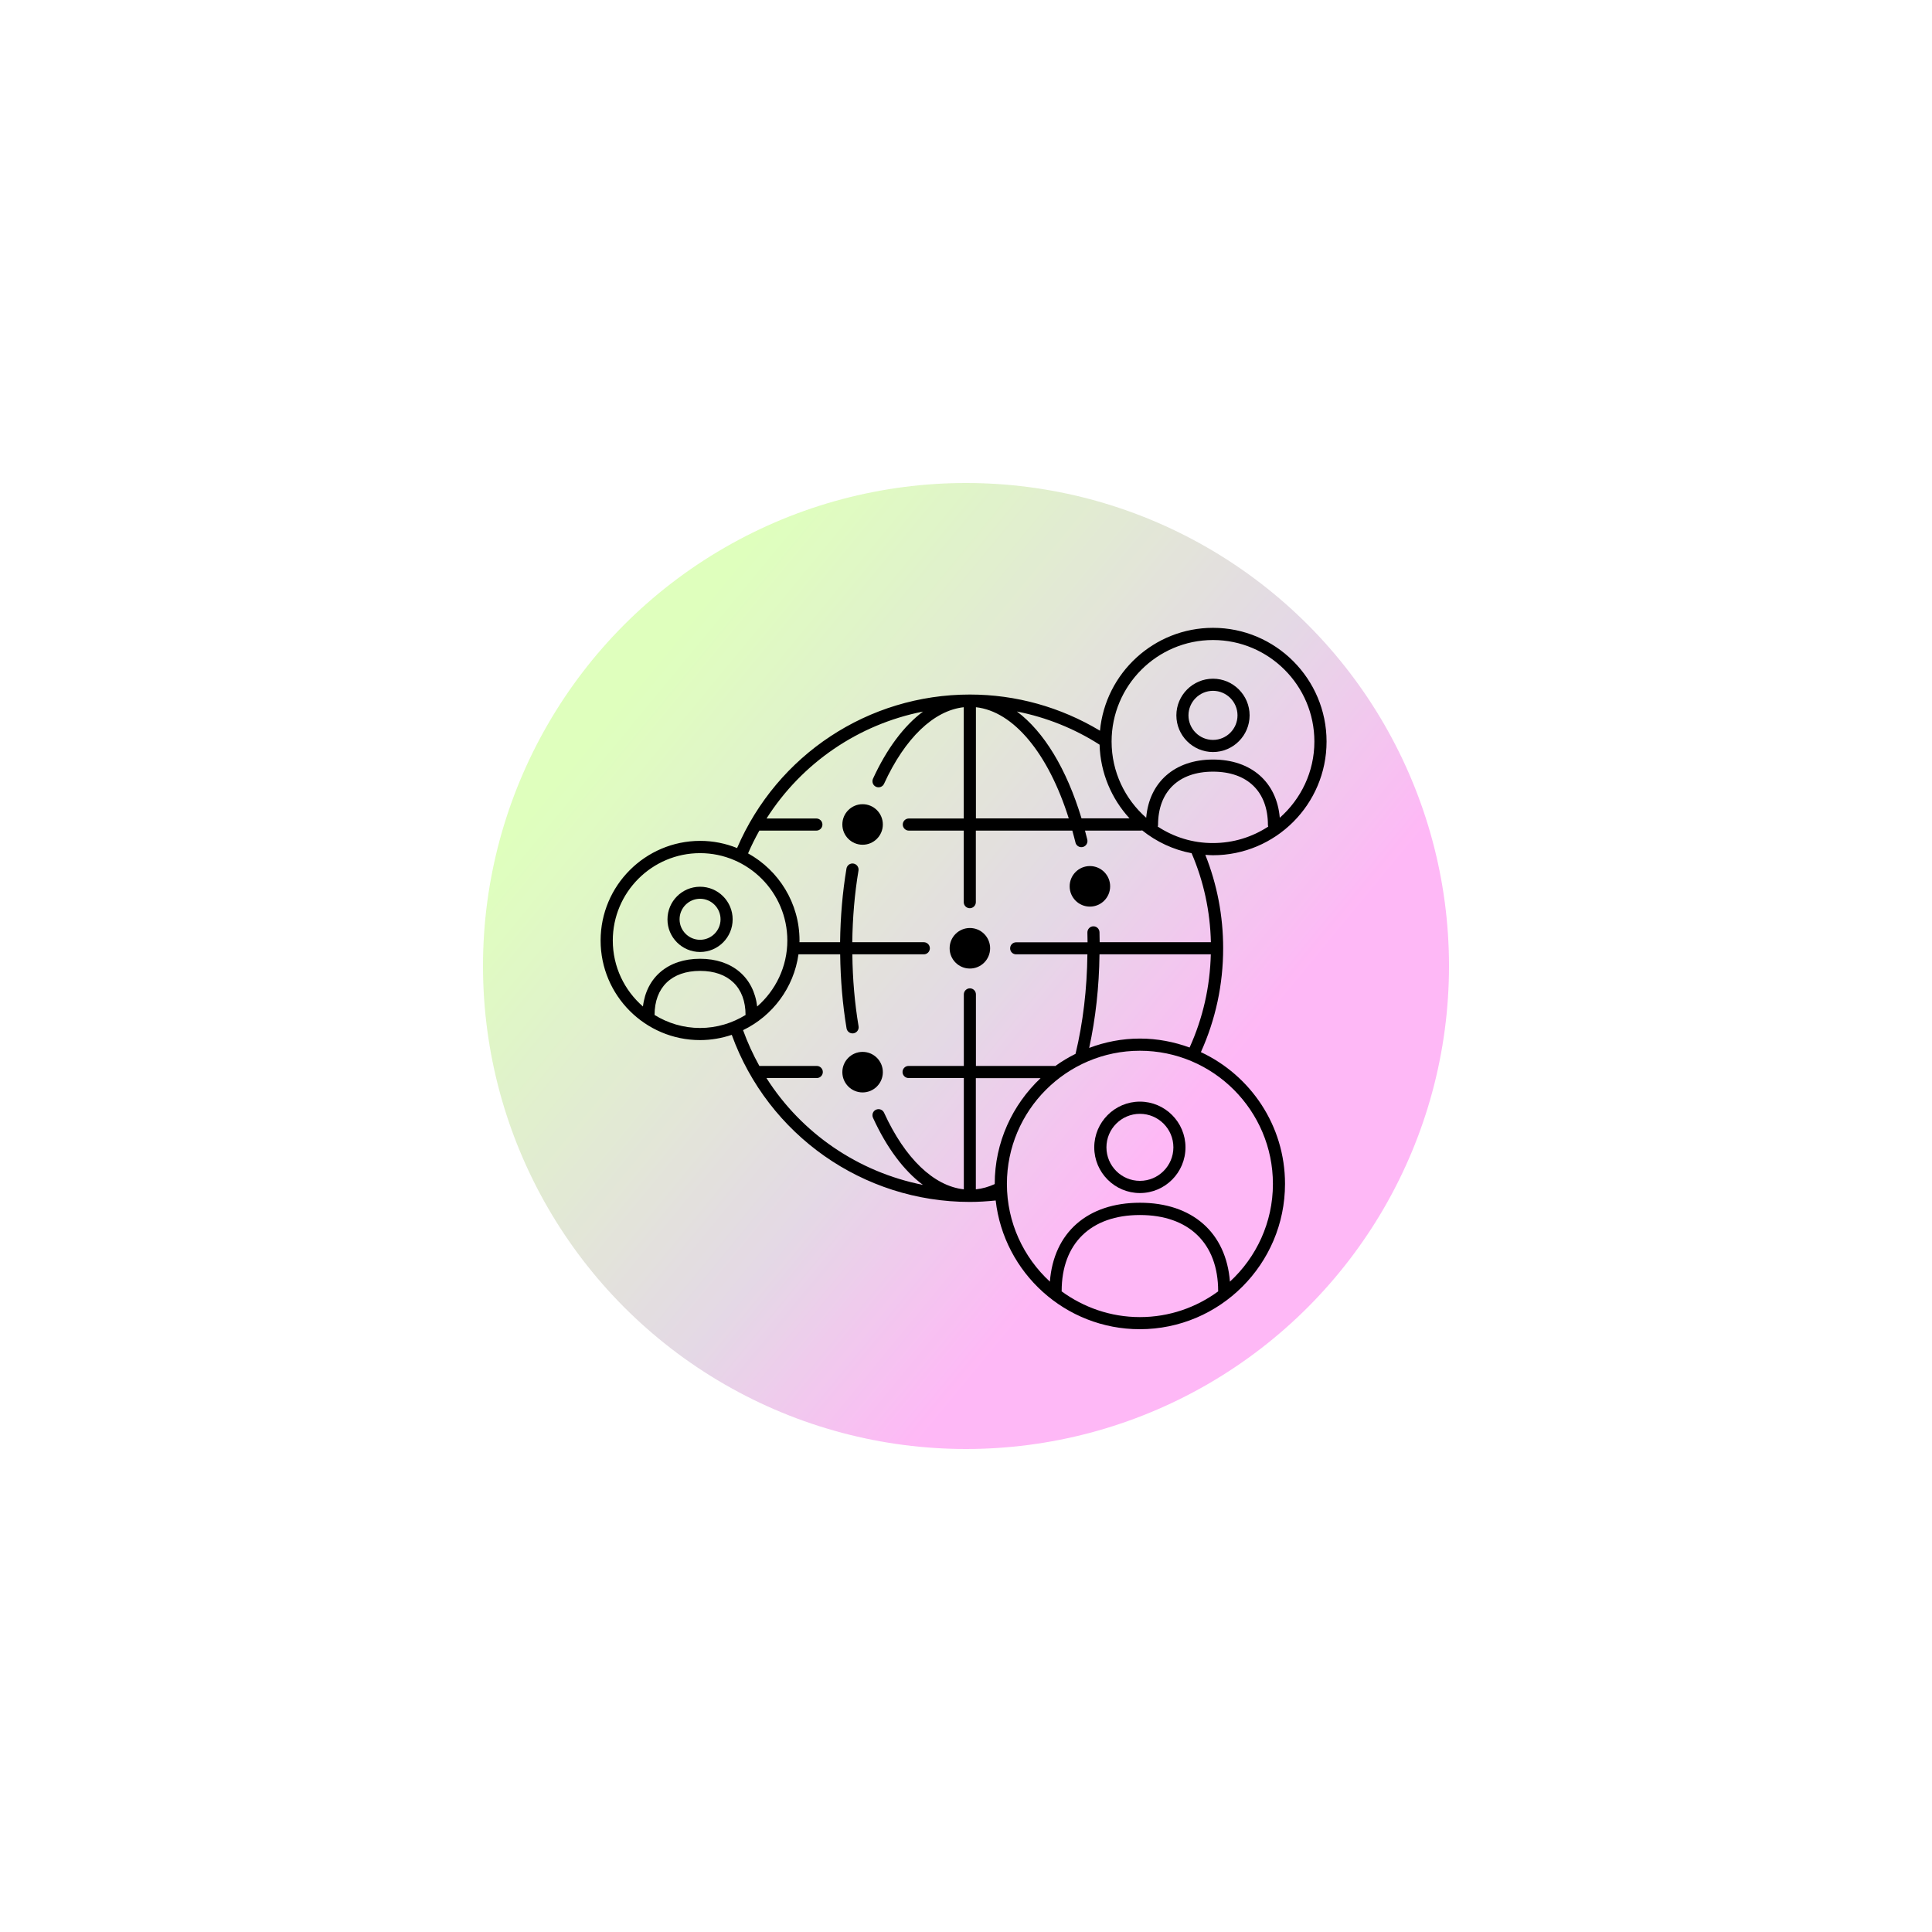 <?xml version="1.0" encoding="UTF-8"?> <svg xmlns="http://www.w3.org/2000/svg" width="400" height="400" viewBox="0 0 400 400" fill="none"> <g opacity="0.75" filter="url(#filter0_f_700_5)"> <circle cx="200" cy="200" r="100" fill="url(#paint0_linear_700_5)"></circle> </g> <path d="M178.592 174.895C180.907 174.895 182.783 173.016 182.783 170.698C182.783 168.38 180.907 166.501 178.592 166.501C176.277 166.501 174.4 168.38 174.4 170.698C174.4 173.016 176.277 174.895 178.592 174.895Z" fill="black"></path> <path d="M178.592 226.175C180.907 226.175 182.783 224.296 182.783 221.978C182.783 219.66 180.907 217.781 178.592 217.781C176.277 217.781 174.4 219.66 174.4 221.978C174.4 224.296 176.277 226.175 178.592 226.175Z" fill="black"></path> <path d="M225.652 187.703C227.967 187.703 229.844 185.824 229.844 183.506C229.844 181.188 227.967 179.309 225.652 179.309C223.337 179.309 221.461 181.188 221.461 183.506C221.461 185.824 223.337 187.703 225.652 187.703Z" fill="black"></path> <path d="M200.803 200.527C203.118 200.527 204.994 198.648 204.994 196.33C204.994 194.012 203.118 192.133 200.803 192.133C198.488 192.133 196.611 194.012 196.611 196.33C196.611 198.648 198.488 200.527 200.803 200.527Z" fill="black"></path> <path d="M226.554 237.545C226.554 242.761 230.796 247.008 236.006 247.008C241.217 247.008 245.442 242.761 245.442 237.545C245.442 232.328 241.2 228.081 236.006 228.081C230.796 228.081 226.554 232.328 226.554 237.545ZM242.937 237.545C242.937 241.373 239.83 244.483 236.006 244.483C232.182 244.483 229.076 241.373 229.076 237.545C229.076 233.716 232.182 230.606 236.006 230.606C239.83 230.606 242.937 233.716 242.937 237.545Z" fill="black"></path> <path d="M274.65 153.527C274.65 140.552 264.096 129.985 251.136 129.985C238.929 129.985 228.859 139.348 227.74 151.286C219.607 146.404 210.355 143.796 200.803 143.796C179.777 143.796 160.906 156.269 152.606 175.58C150.235 174.627 147.663 174.092 144.958 174.092C133.585 174.109 124.35 183.355 124.35 194.725C124.35 206.094 133.585 215.34 144.941 215.34C147.246 215.34 149.45 214.939 151.504 214.254C159.019 234.986 178.675 248.847 200.786 248.847C202.573 248.847 204.376 248.73 206.147 248.546C207.85 263.527 220.575 275.198 235.989 275.198C252.556 275.198 266.049 261.705 266.049 245.102C266.049 233.03 258.902 222.63 248.631 217.832C251.687 211.06 253.241 203.82 253.241 196.313C253.241 189.625 251.988 183.121 249.55 176.985C250.068 177.018 250.585 177.068 251.12 177.068C264.096 177.068 274.65 166.518 274.65 153.527ZM239.697 171.133C239.73 171.032 239.764 170.915 239.764 170.798C239.764 163.893 244.022 159.763 251.136 159.763C258.267 159.763 262.509 163.893 262.509 170.798C262.509 170.915 262.542 171.016 262.576 171.133C259.286 173.29 255.361 174.544 251.136 174.544C246.911 174.56 242.987 173.29 239.697 171.133ZM251.136 132.51C262.709 132.51 272.128 141.94 272.128 153.527C272.128 159.813 269.339 165.448 264.964 169.31C264.346 161.937 259.052 157.255 251.136 157.255C243.221 157.255 237.927 161.937 237.309 169.31C232.917 165.448 230.144 159.813 230.144 153.527C230.144 141.94 239.563 132.51 251.136 132.51ZM227.656 154.179C227.823 160.047 230.144 165.381 233.852 169.427H223.915C220.809 159.145 216.1 151.453 210.539 147.307C216.617 148.511 222.412 150.818 227.656 154.179ZM202.055 146.421C209.837 147.273 217.035 155.968 221.277 169.444H202.055V146.421ZM126.872 194.725C126.872 184.743 134.988 176.634 144.941 176.634C154.894 176.634 163.01 184.76 163.01 194.725C163.01 200.175 160.572 205.058 156.765 208.385C156.047 202.316 151.571 198.503 144.941 198.503C138.311 198.503 133.836 202.332 133.117 208.385C129.293 205.058 126.872 200.175 126.872 194.725ZM135.522 210.141C135.522 204.422 139.046 201.011 144.941 201.011C150.836 201.011 154.36 204.422 154.36 210.141C151.604 211.829 148.398 212.832 144.941 212.832C141.484 212.832 138.261 211.829 135.522 210.141ZM205.946 245.119C205.946 245.135 205.946 245.135 205.946 245.152C204.66 245.737 203.358 246.105 202.038 246.239V223.216H215.448C209.62 228.716 205.946 236.491 205.946 245.119ZM219.79 267.356C219.79 267.323 219.807 267.306 219.807 267.289C219.807 257.441 225.869 251.556 236.006 251.556C246.16 251.556 252.205 257.441 252.205 267.289C252.205 267.323 252.222 267.34 252.222 267.356C247.663 270.7 242.068 272.69 236.006 272.69C229.944 272.69 224.35 270.684 219.79 267.356ZM263.544 245.119C263.544 253.111 260.104 260.317 254.643 265.35C253.858 255.218 246.878 249.015 236.006 249.015C225.134 249.015 218.137 255.218 217.369 265.35C211.908 260.317 208.468 253.111 208.468 245.119C208.468 229.92 220.826 217.547 236.006 217.547C251.186 217.547 263.544 229.92 263.544 245.119ZM236.006 215.023C232.315 215.023 228.775 215.725 225.502 216.962C226.838 210.826 227.556 204.339 227.639 197.584H250.685C250.518 204.305 249.049 210.793 246.293 216.879C243.087 215.708 239.63 215.023 236.006 215.023ZM250.702 195.076H227.673C227.673 194.357 227.656 193.621 227.639 193.003C227.623 192.317 227.055 191.782 226.387 191.782C226.37 191.782 226.37 191.782 226.354 191.782C225.652 191.799 225.118 192.384 225.134 193.086C225.151 193.688 225.168 194.39 225.168 195.093H210.388C209.687 195.093 209.136 195.661 209.136 196.347C209.136 197.032 209.687 197.584 210.372 197.584H225.134C225.051 204.79 224.233 211.712 222.68 218.183C221.21 218.919 219.807 219.755 218.488 220.708C218.454 220.708 218.421 220.691 218.388 220.691H202.055V205.877C202.055 205.175 201.487 204.623 200.803 204.623C200.118 204.623 199.55 205.191 199.55 205.877V220.691H188.111C187.409 220.691 186.858 221.259 186.858 221.945C186.858 222.63 187.426 223.199 188.111 223.199H199.55V246.239C193.338 245.553 187.376 239.869 183.034 230.372C182.75 229.736 181.998 229.469 181.364 229.753C180.729 230.037 180.462 230.79 180.746 231.425C183.585 237.645 187.142 242.377 191.083 245.319C177.69 242.661 165.983 234.669 158.685 223.199H169.106C169.807 223.199 170.358 222.63 170.358 221.945C170.358 221.259 169.791 220.691 169.106 220.691H157.216C155.913 218.333 154.777 215.875 153.842 213.284C159.921 210.358 164.346 204.523 165.315 197.584H173.949C174.016 202.817 174.45 207.967 175.268 212.899C175.368 213.518 175.903 213.953 176.504 213.953C176.571 213.953 176.638 213.953 176.721 213.936C177.406 213.819 177.873 213.167 177.757 212.481C176.955 207.683 176.521 202.683 176.471 197.584H191.267C191.968 197.584 192.519 197.015 192.519 196.33C192.519 195.644 191.952 195.076 191.267 195.076H176.454C176.521 190.01 176.938 185.027 177.74 180.245C177.857 179.56 177.389 178.908 176.704 178.791C176.02 178.673 175.368 179.142 175.252 179.827C174.433 184.743 173.999 189.859 173.932 195.076H165.515C165.515 194.959 165.532 194.842 165.532 194.725C165.532 186.967 161.224 180.195 154.878 176.684C155.579 175.062 156.364 173.49 157.216 171.969H169.022C169.724 171.969 170.275 171.4 170.275 170.715C170.275 170.029 169.707 169.461 169.022 169.461H158.702C166.033 157.941 177.74 149.965 191.1 147.324C187.159 150.266 183.602 154.998 180.746 161.218C180.462 161.853 180.729 162.606 181.364 162.89C181.998 163.174 182.75 162.907 183.034 162.271C187.376 152.791 193.338 147.106 199.533 146.421V169.461H188.161C187.459 169.461 186.908 170.029 186.908 170.715C186.908 171.4 187.476 171.969 188.161 171.969H199.533V186.783C199.533 187.485 200.101 188.037 200.786 188.037C201.471 188.037 202.038 187.468 202.038 186.783V171.969H222.012C222.229 172.771 222.462 173.591 222.663 174.427C222.796 175.012 223.314 175.396 223.882 175.396C223.982 175.396 224.082 175.38 224.183 175.363C224.851 175.196 225.268 174.527 225.118 173.841C224.967 173.206 224.784 172.587 224.633 171.969H236.207C236.307 171.969 236.374 171.935 236.474 171.919C239.396 174.259 242.887 175.931 246.711 176.65C249.216 182.486 250.552 188.672 250.702 195.076Z" fill="black"></path> <path d="M251.136 155.7C255.311 155.7 258.718 152.289 258.718 148.109C258.718 143.929 255.311 140.519 251.136 140.519C246.961 140.519 243.555 143.929 243.555 148.109C243.555 152.289 246.961 155.7 251.136 155.7ZM251.136 143.027C253.925 143.027 256.213 145.3 256.213 148.109C256.213 150.902 253.942 153.192 251.136 153.192C248.347 153.192 246.06 150.918 246.06 148.109C246.06 145.317 248.347 143.027 251.136 143.027Z" fill="black"></path> <path d="M144.941 197.099C148.665 197.099 151.688 194.073 151.688 190.344C151.688 186.616 148.665 183.589 144.941 183.589C141.217 183.589 138.194 186.616 138.194 190.344C138.178 194.056 141.217 197.099 144.941 197.099ZM144.941 186.081C147.279 186.081 149.183 187.987 149.183 190.328C149.183 192.668 147.279 194.574 144.941 194.574C142.603 194.574 140.699 192.668 140.699 190.328C140.699 187.987 142.603 186.081 144.941 186.081Z" fill="black"></path> <defs> <filter id="filter0_f_700_5" x="0" y="0" width="400" height="400" filterUnits="userSpaceOnUse" color-interpolation-filters="sRGB"> <feFlood flood-opacity="0" result="BackgroundImageFix"></feFlood> <feBlend mode="normal" in="SourceGraphic" in2="BackgroundImageFix" result="shape"></feBlend> <feGaussianBlur stdDeviation="50" result="effect1_foregroundBlur_700_5"></feGaussianBlur> </filter> <linearGradient id="paint0_linear_700_5" x1="152.012" y1="117.005" x2="263.949" y2="209.219" gradientUnits="userSpaceOnUse"> <stop stop-color="#D4FFA7"></stop> <stop offset="0.672" stop-color="#DBCBDD"></stop> <stop offset="1" stop-color="#FEA0F3"></stop> </linearGradient> </defs> </svg> 